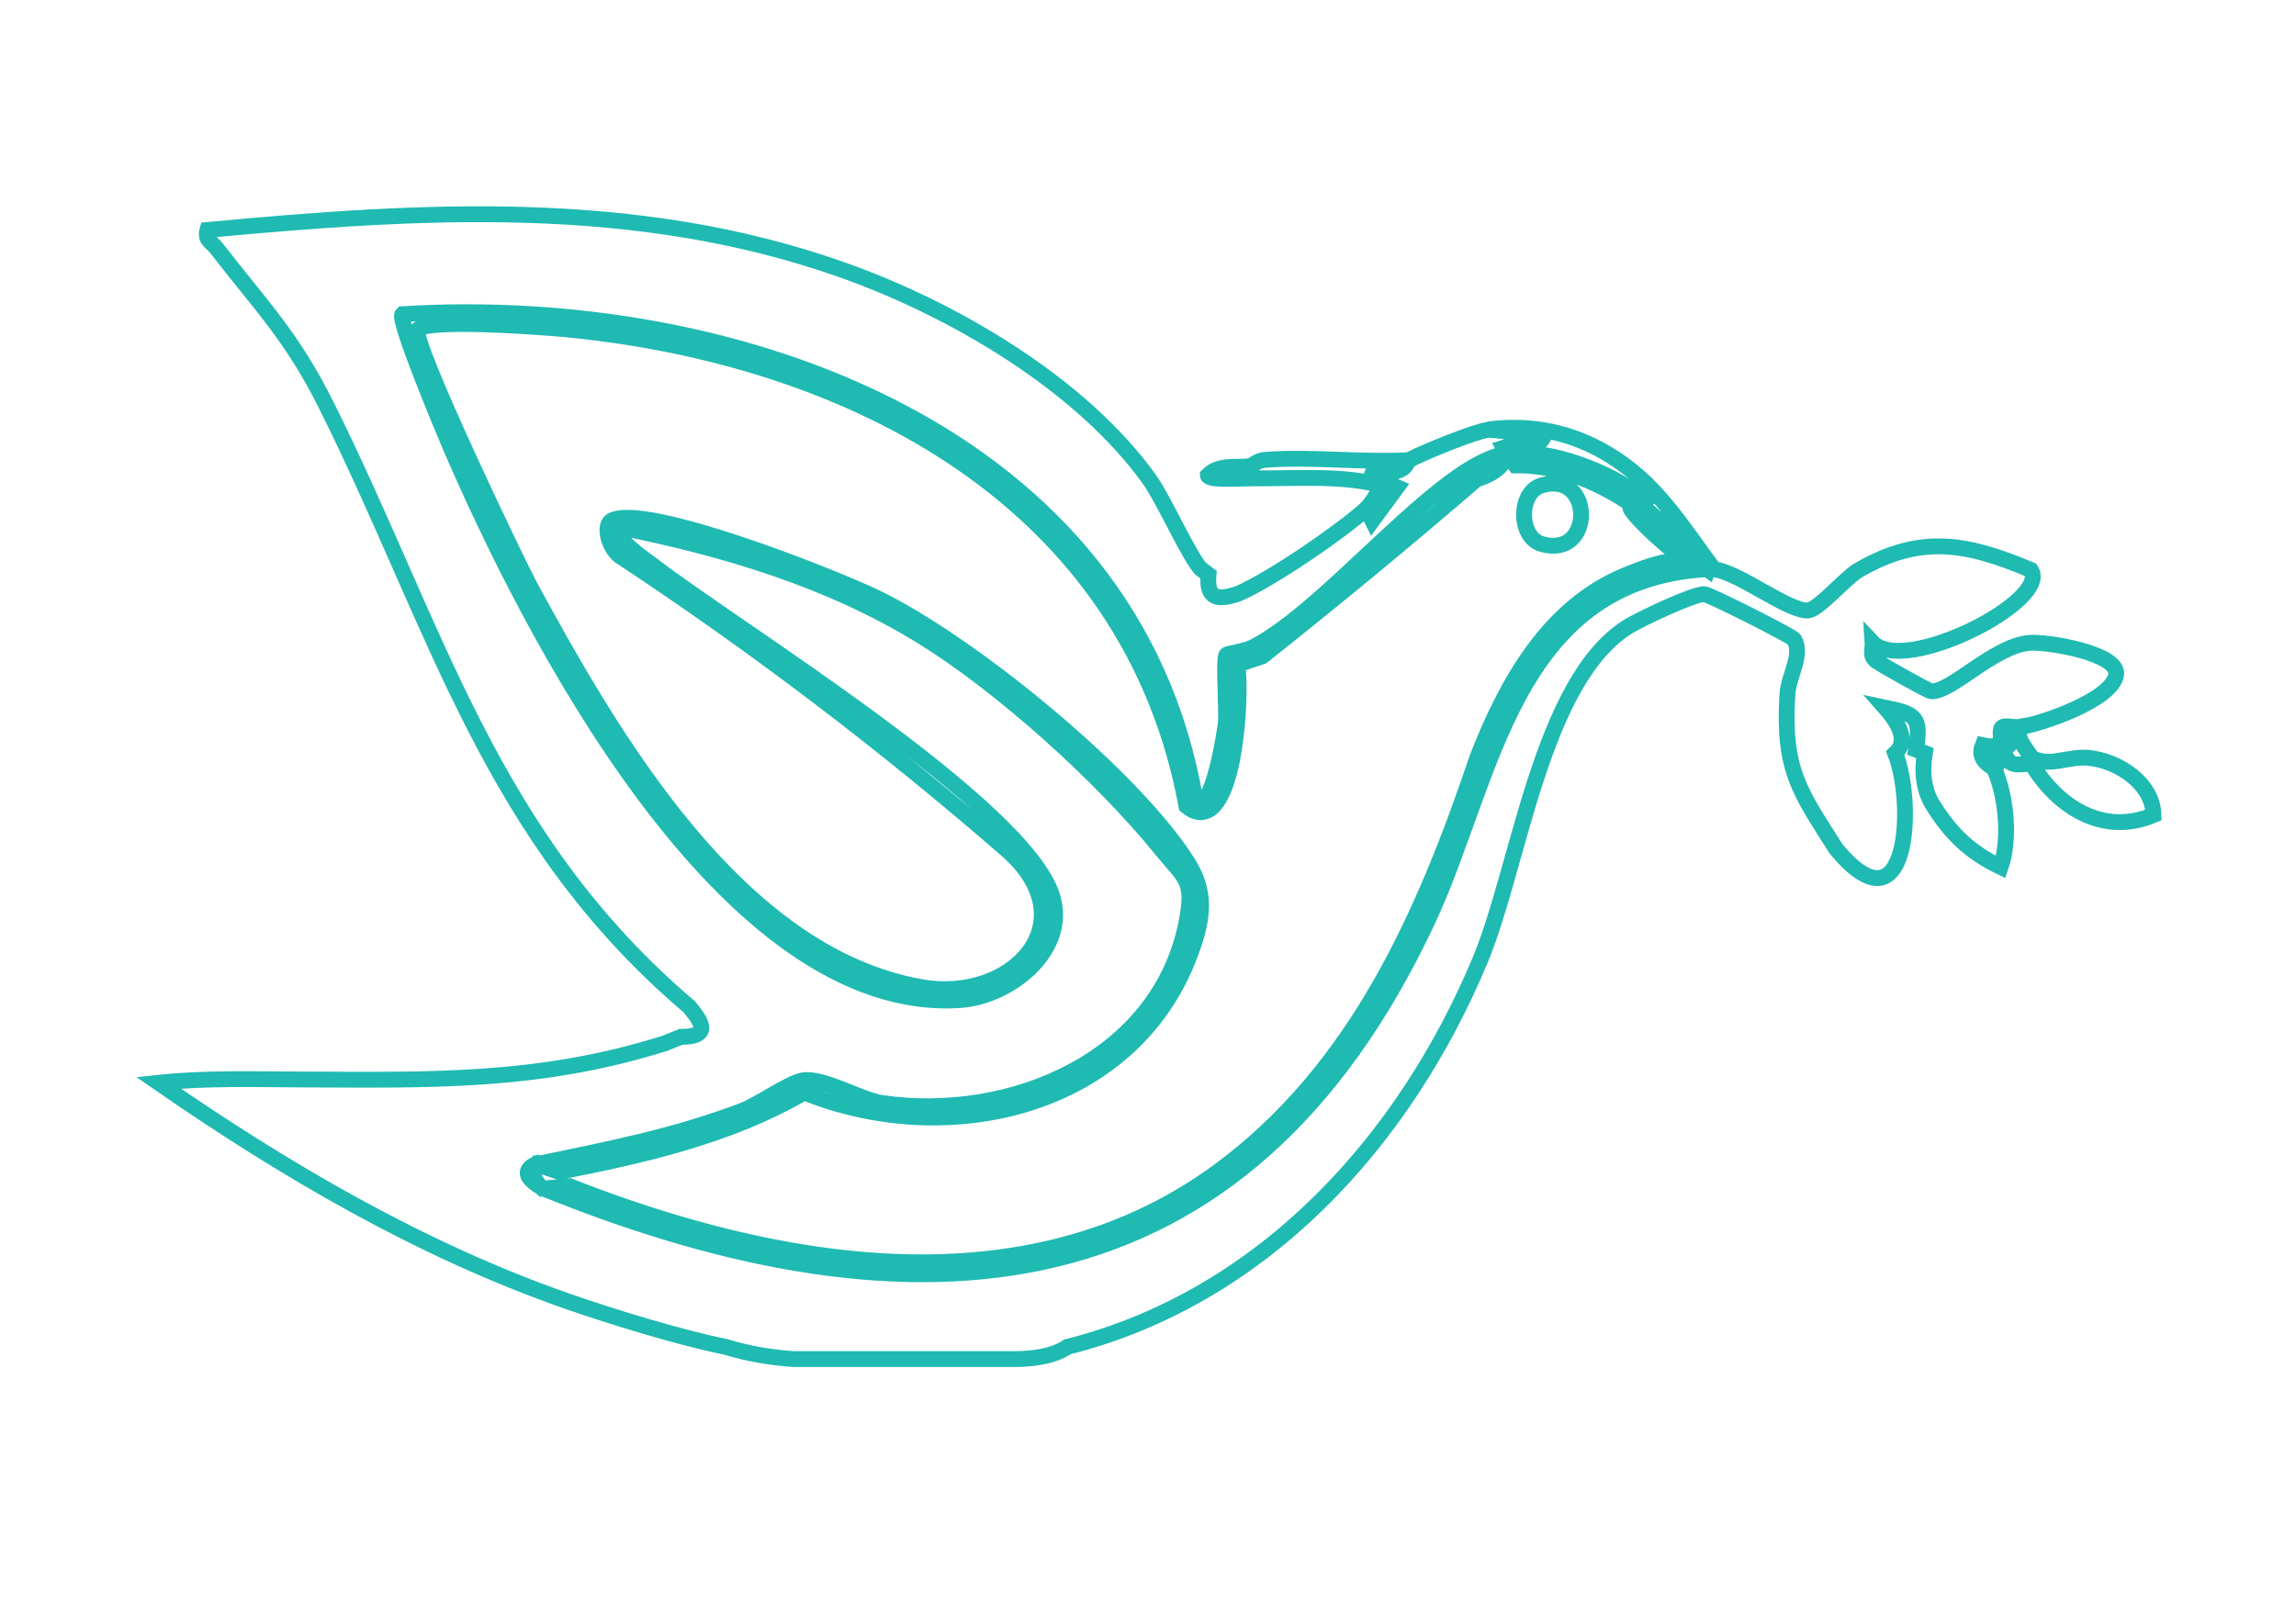 

<svg width="145" height="102" viewBox="0 0 145 102" fill="none" xmlns="http://www.w3.org/2000/svg">
  <path d="M75.89 35.972L76.32 36.301C76.19 37.828 76.85 37.947 78.2 37.508C80.35 36.56 84.57 33.667 86.29 32.14C87.21 32.11 87.4 31.292 87.23 30.504C85.86 29.925 87.15 29.466 88.22 29.406L88.98 29.067C89.85 28.598 93.11 27.261 93.99 27.151L97.54 27.381C97.47 27.999 96.67 28.438 95.14 28.688C94.99 29.416 94.35 29.945 93.24 30.284C88.81 34.106 84.3 37.828 79.72 41.46L78.14 41.989C78.44 43.745 78.05 52.127 75.45 51.239C75.26 51.179 75.09 51.049 74.93 50.919C71.37 31.641 53.86 22.541 35.67 20.795C34.18 20.655 26.75 20.106 26.38 20.845C25.99 21.633 32.77 35.752 33.46 37.02C38.66 46.579 46.54 60.289 58.16 62.354C63.97 63.392 68.79 58.223 63.54 53.653C55.87 46.988 47.8 40.851 39.31 35.233C38.53 34.854 38 33.188 38.66 32.869C40.86 31.801 52.47 36.381 55.26 37.718C61.22 40.572 71.5 48.954 75 54.471C76.21 56.377 75.99 58.014 75.22 60.119C71.59 70.078 59.82 72.682 50.79 69.01C46.11 71.744 40.68 72.981 35.32 74.029L33.87 73.55C33.51 73.979 33.64 74.498 34.26 75.087L35.97 74.937C49.03 80.066 64.78 82.85 76.86 74.059C85.69 67.623 89.97 57.715 93.31 47.836C95.12 43.176 97.8 38.307 102.69 36.321C104.31 35.663 106.34 34.854 107.85 35.972C107.93 35.732 108.07 35.742 108.24 35.972C109.73 36.092 112.88 38.596 114.16 38.566C114.82 38.546 116.56 36.491 117.35 36.032C121.3 33.737 124.22 34.306 128.25 36.002C129.57 37.918 120.28 42.707 118.26 40.582C118.29 41.031 118.05 41.41 118.5 41.759C118.74 41.949 121.75 43.645 121.95 43.665C123.21 43.765 125.85 40.851 128.13 40.612C129.22 40.502 133.89 41.27 133.64 42.637C133.36 44.234 128.95 45.721 127.51 45.95C127.22 46.798 126.75 47.367 126.08 47.656L125.97 48.634C126.7 50.311 126.96 53.035 126.35 54.771C124.42 53.843 123.24 52.705 122.12 50.939C121.52 50.021 121.34 48.904 121.56 47.577L121 47.357C121.34 45.291 121 45.102 119.04 44.693C120.18 45.98 120.4 46.938 119.69 47.587C120.95 50.76 120.55 59.161 115.96 53.633C113.69 50.041 112.58 48.704 112.88 43.865C112.96 42.637 113.87 41.41 113.31 40.392C113.11 40.153 107.99 37.568 107.65 37.538C107.01 37.478 103.51 39.145 102.8 39.594C97.32 43.056 95.94 54.721 93.49 60.618C88.73 72.053 79.79 81.962 67.41 85.085C66.73 85.554 65.7 85.813 64.33 85.853H50.08C48.57 85.743 47.16 85.494 45.84 85.085C42.95 84.506 38.66 83.189 35.83 82.201C26.6 78.978 17.99 73.929 10.01 68.401C13 68.082 16.07 68.182 19.08 68.192C27.19 68.222 34.03 68.411 41.99 65.907L43 65.5C44.78 65.502 44.48 64.729 43.53 63.602C30.87 52.835 27.63 39.694 20.62 25.624C18.43 21.234 16.5 19.338 13.67 15.676C13.37 15.287 12.92 15.187 13.1 14.528C26.65 13.261 40.12 12.433 53.15 17.033C60.13 19.498 68.23 24.207 72.59 30.284C73.53 31.601 75.16 35.313 75.9 36.002L75.89 35.972Z
    M128.29 47.856C129.46 48.505 130.55 47.746 131.91 47.876C133.76 48.056 135.96 49.472 136 51.488C132.79 52.835 129.93 50.959 128.29 48.235C127.95 48.125 127.95 48.006 128.29 47.856Z
    M88.99 29.067C88.92 29.107 88.83 29.456 88.55 29.616C87.78 30.055 86.22 29.945 88.22 30.783L86.67 32.889L86.29 32.13C86.52 31.921 87.3 30.863 87.06 30.604C84.41 29.985 81.67 30.254 78.97 30.214C77.95 30.095 77.99 29.735 78.97 29.446C79.08 29.426 79.39 29.087 79.9 29.047C82.83 28.827 86.02 29.236 88.98 29.067H88.99Z
    M104.02 30.604C104.49 31.292 104.54 31.541 103.63 31.372L102.79 31.701C100.7 30.334 98.23 29.366 95.7 29.396L95.15 28.678L94.95 28.289L97.46 27.52L93.99 27.131C97.86 26.622 101.24 27.939 104.01 30.584L104.02 30.604Z
    M108.25 35.972C108.13 35.972 107.99 35.972 107.86 35.972C106.83 36.191 102.97 32.489 102.96 32.07C102.96 31.731 103.28 31.502 103.62 31.372L104.01 30.604C105.56 32.08 106.95 34.246 108.25 35.972Z
    M127.52 45.94C127.37 46.808 127.95 47.237 128.29 47.856C128.34 47.956 128.23 48.145 128.29 48.235C127.3 48.315 126.87 48.465 126.56 47.467L125.98 48.614C125.91 48.445 124.8 48.086 125.21 47.078C126.86 47.447 126.16 46.279 126.41 45.98C126.58 45.77 127.2 45.98 127.52 45.92V45.94Z
    M78.98 29.446V30.214C78.47 30.214 76.29 30.374 76.28 30.025C77 29.296 78.14 29.566 78.98 29.446Z
    M33.9 73.54C38.48 72.582 42.46 71.834 46.88 70.167C47.94 69.768 49.87 68.361 50.75 68.242C52.03 68.072 54.39 69.489 55.69 69.678C63.86 70.866 73.27 66.915 74.94 58.213C75.45 55.569 74.83 55.499 73.32 53.633C69.6 49.043 63.31 43.356 58.28 40.242C52.4 36.6 45.66 34.605 38.9 33.268C39.03 34.236 40.5 35.154 41.24 35.722C46.6 39.843 64.7 50.879 66.46 56.637C67.49 60.01 63.77 62.963 60.65 63.173C45.73 64.19 33.34 39.594 28.42 28.159C27.98 27.141 25.07 20.166 25.41 19.847C46.53 18.55 71.52 27.311 75.49 50.52C76.54 51.638 77.36 46.15 77.41 45.721C77.5 44.873 77.24 41.62 77.46 41.36C77.52 41.3 78.66 41.121 79.1 40.901C83.92 38.466 90.95 29.276 95.13 28.668C97.74 28.289 101.58 29.765 103.61 31.352C103.65 31.382 103.56 31.831 103.74 31.98C105.29 33.308 106.49 34.435 107.85 35.952C95.48 36.63 94.29 49.273 90.2 58.064C78.59 82.989 57.95 84.686 34.27 75.057C33.15 74.418 33.03 73.899 33.88 73.52L33.9 73.54Z
    M97.36 30.663C100.68 29.686  100.68 35.343 97.36 34.365C95.88 33.926 95.88 31.093 97.36 30.663Z" 
    fill="none" 
    stroke="#1FBAB2" 
    stroke-width="1">
    <animate 
      attributeName="stroke-dashoffset" 
      from="2000" 
      to="0" 
      dur="5s" 
      fill="freeze" />
    <animate 
      attributeName="stroke-dasharray" 
      from="0 2000" 
      to="2000 0" 
      repeatCount="indefinite"
      dur="2s" 
      fill="freeze" />
  </path>
</svg>
